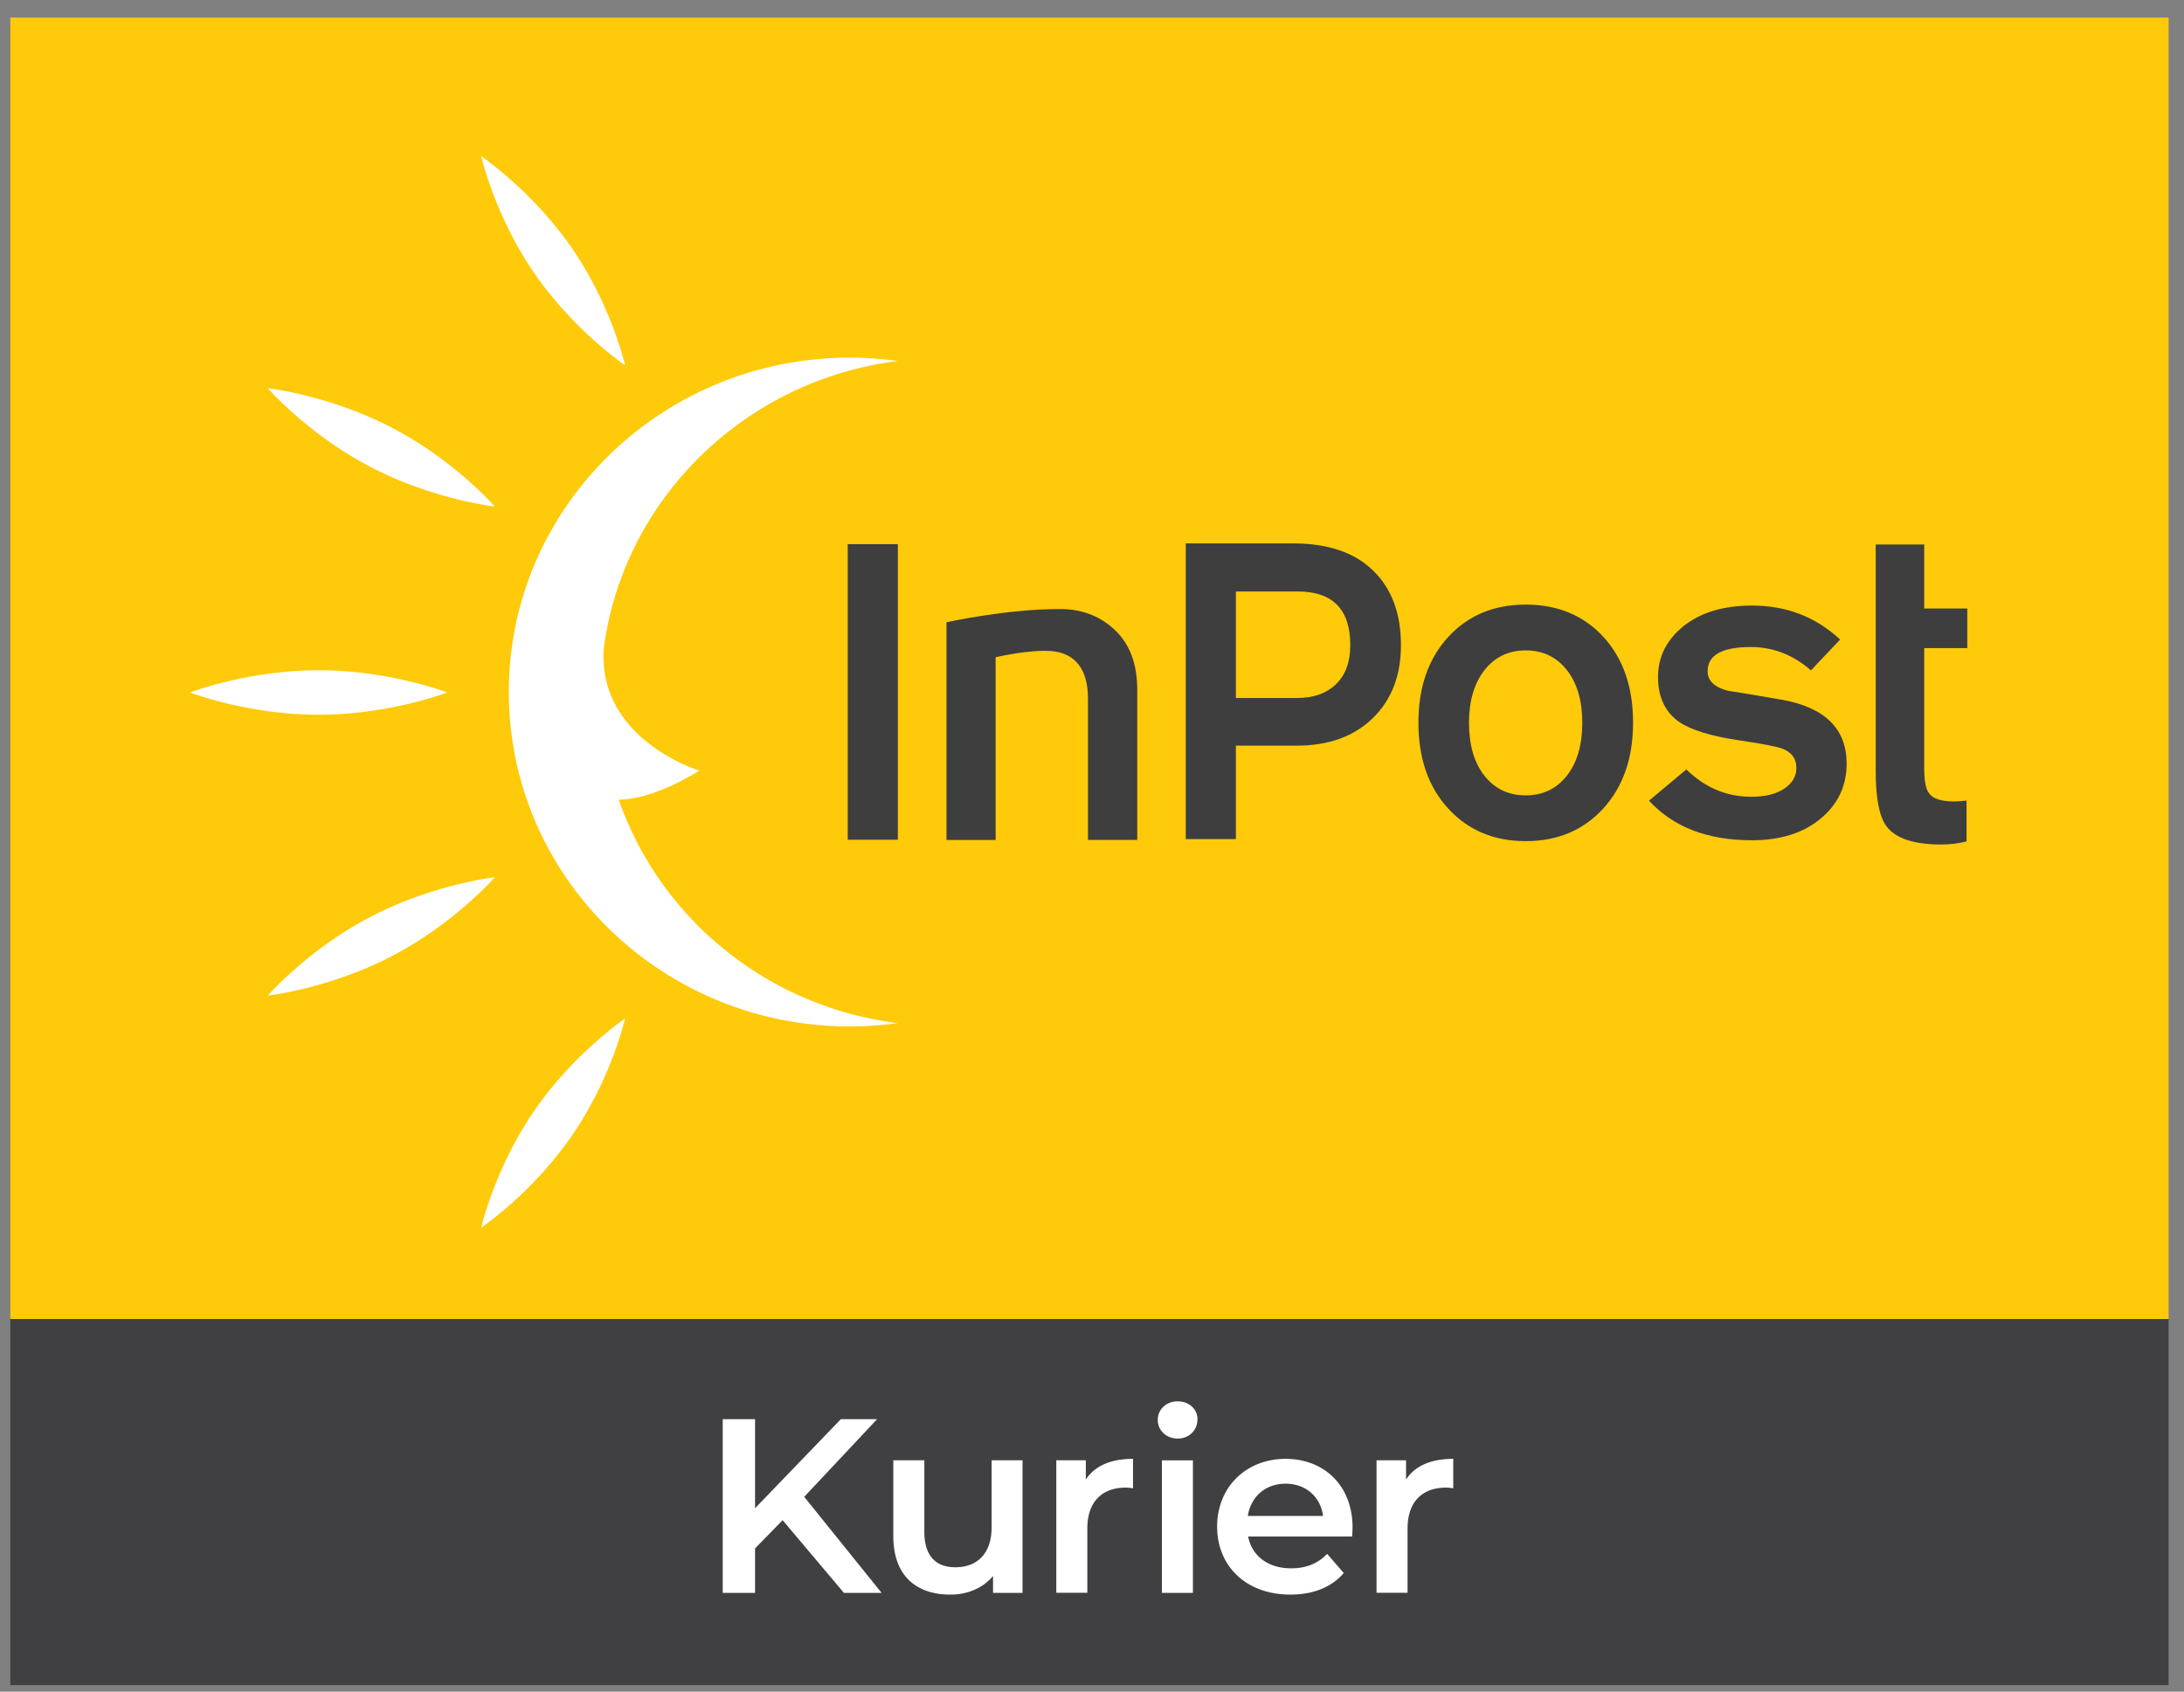 <svg version="1.1" id="Warstwa_1" xmlns="http://www.w3.org/2000/svg" x="0" y="0" viewBox="0 0 201.26 155.91" xml:space="preserve"><rect x="0" y="0" width="201.26" height="155.91" fill="#808080" stroke="none"/><style>.st1{fill:#3e3e3f}.st2{fill:#fff}</style><path fill="#feca09" d="M.95 1.62h198.89v119.94H.95z"/><path class="st1" d="M104.79 77.41h-4.53V64.39c0-2.74-1.21-4.22-3.4-4.39-1.37-.11-3.54.22-5.11.57v16.84h-4.53V57.35s5.51-1.23 10.49-1.22c2.15 0 3.87.77 5.16 2.06s1.93 3.08 1.93 5.39v13.83zm76.42.14c-.74.19-1.52.28-2.32.28-2.55 0-4.24-.57-5.06-1.7-.66-.89-.98-2.59-.98-5.08V50.18h4.47v5.9h3.97v3.65h-3.97v11.04c0 1.19.15 1.98.46 2.36.36.49 1.12.73 2.28.73.33 0 .72-.03 1.16-.08v3.77z"/><path class="st2" d="M41.21 63.82s-5.3 2.05-11.85 2.05c-6.54 0-11.85-2.05-11.85-2.05s5.31-2.05 11.85-2.05c6.55 0 11.85 2.05 11.85 2.05M57.6 33.66s-4.7-3.17-8.36-8.48c-3.66-5.32-4.89-10.78-4.89-10.78s4.7 3.17 8.36 8.48c3.66 5.32 4.89 10.78 4.89 10.78m-12 13.02s-5.67-.63-11.44-3.64c-5.78-3.01-9.48-7.26-9.48-7.26s5.67.63 11.44 3.64c5.77 3 9.48 7.26 9.48 7.26M57.03 73.7c3.36-.03 7.42-2.68 7.42-2.68s-9.41-2.85-8.81-11.28c1.85-13.85 13.07-24.72 27.1-26.47a32.64 32.64 0 00-4.56-.31c-17.36.08-31.37 13.94-31.29 30.96.08 17.02 14.21 30.75 31.57 30.68 1.45-.01 2.87-.12 4.26-.31-12.32-1.54-22.34-10.05-25.94-21.31m.82 20.89s-4.7 3.17-8.36 8.49c-3.66 5.32-4.89 10.78-4.89 10.78s4.7-3.17 8.36-8.49c3.66-5.32 4.89-10.78 4.89-10.78m-12-13.02s-5.67.63-11.44 3.64c-5.78 3.01-9.48 7.26-9.48 7.26s5.67-.63 11.44-3.64c5.77-3.01 9.48-7.26 9.48-7.26"/><path class="st1" d="M78.12 50.15h4.62v27.24h-4.62zm50.98 9.31c0 2.79-.86 5.03-2.59 6.72-1.73 1.69-4.07 2.54-7.02 2.54h-5.6v8.61h-4.62V50.08h9.89c3.2 0 5.66.83 7.37 2.5 1.72 1.67 2.57 3.96 2.57 6.88m-4.67 0c0-3.3-1.62-4.95-4.84-4.95h-5.7v9.82h5.61c1.55 0 2.75-.43 3.62-1.28.88-.85 1.31-2.05 1.31-3.59m26.06 7.14c0 3.27-.92 5.91-2.75 7.92-1.84 2-4.22 3-7.14 3s-5.31-1-7.14-3c-1.84-2-2.75-4.64-2.75-7.92 0-3.27.92-5.91 2.75-7.9 1.83-1.99 4.22-2.98 7.14-2.98 2.95 0 5.34 1 7.16 2.98 1.82 1.99 2.73 4.62 2.73 7.9m-4.68.02c0-2.05-.48-3.68-1.43-4.88-.95-1.2-2.22-1.8-3.79-1.8-1.57 0-2.84.61-3.79 1.82-.95 1.22-1.43 2.83-1.43 4.86 0 2.05.48 3.68 1.43 4.88.95 1.2 2.22 1.8 3.79 1.8 1.57 0 2.84-.6 3.79-1.8.95-1.21 1.43-2.83 1.43-4.88m24.36 3.75c0 2.06-.8 3.75-2.4 5.08-1.6 1.33-3.71 1.99-6.33 1.99-4.09 0-7.25-1.22-9.48-3.65l3.44-2.88c1.71 1.68 3.71 2.52 6 2.52 1.27 0 2.28-.25 3.02-.75.74-.5 1.12-1.13 1.12-1.89 0-.87-.43-1.46-1.28-1.79-.5-.19-1.82-.45-3.98-.77-2.59-.38-4.44-.95-5.55-1.7-1.3-.92-1.94-2.3-1.94-4.14 0-1.87.79-3.43 2.36-4.69 1.57-1.26 3.67-1.89 6.3-1.89 3.17 0 5.88 1.04 8.12 3.13l-2.69 2.84c-1.63-1.43-3.48-2.15-5.55-2.15-2.65 0-3.97.75-3.97 2.23 0 .87.61 1.46 1.82 1.79 1.71.27 3.41.55 5.09.85 3.92.72 5.9 2.68 5.9 5.87"/><path fill="#404042" d="M.95 121.56h198.89v33.74H.95z"/><path class="st2" d="M72.12 140.1l-2.54 2.61v4.09H66.6v-16.01h2.98V139l7.91-8.21h3.34l-6.72 7.16 7.13 8.85h-3.47zm22.11-5.51v12.21h-2.72v-1.56c-.91 1.12-2.36 1.72-3.93 1.72-3.13 0-5.26-1.72-5.26-5.4v-6.98h2.86v6.59c0 2.22 1.05 3.27 2.86 3.27 1.99 0 3.34-1.24 3.34-3.68v-6.18h2.85zm10.18-.14v2.72a3.3 3.3 0 00-.66-.07c-2.17 0-3.55 1.28-3.55 3.77v5.92h-2.86v-12.21h2.72v1.78c.83-1.27 2.31-1.91 4.35-1.91m2.28-3.59c0-.96.78-1.71 1.83-1.71s1.83.71 1.83 1.65c0 1-.75 1.78-1.83 1.78-1.06-.01-1.83-.76-1.83-1.72m.38 3.73h2.86v12.21h-2.86v-12.21zm17.53 7.02h-9.58c.34 1.78 1.83 2.93 3.96 2.93 1.37 0 2.45-.43 3.32-1.33l1.53 1.76c-1.1 1.3-2.81 1.99-4.92 1.99-4.09 0-6.75-2.63-6.75-6.27 0-3.64 2.68-6.24 6.31-6.24 3.57 0 6.17 2.49 6.17 6.31 0 .23-.02.57-.04.85m-9.61-1.9h6.93c-.23-1.76-1.58-2.97-3.45-2.97-1.86 0-3.2 1.19-3.48 2.97m18.93-5.26v2.72a3.3 3.3 0 00-.66-.07c-2.17 0-3.55 1.28-3.55 3.77v5.92h-2.86v-12.21h2.72v1.78c.82-1.27 2.31-1.91 4.35-1.91"/></svg>